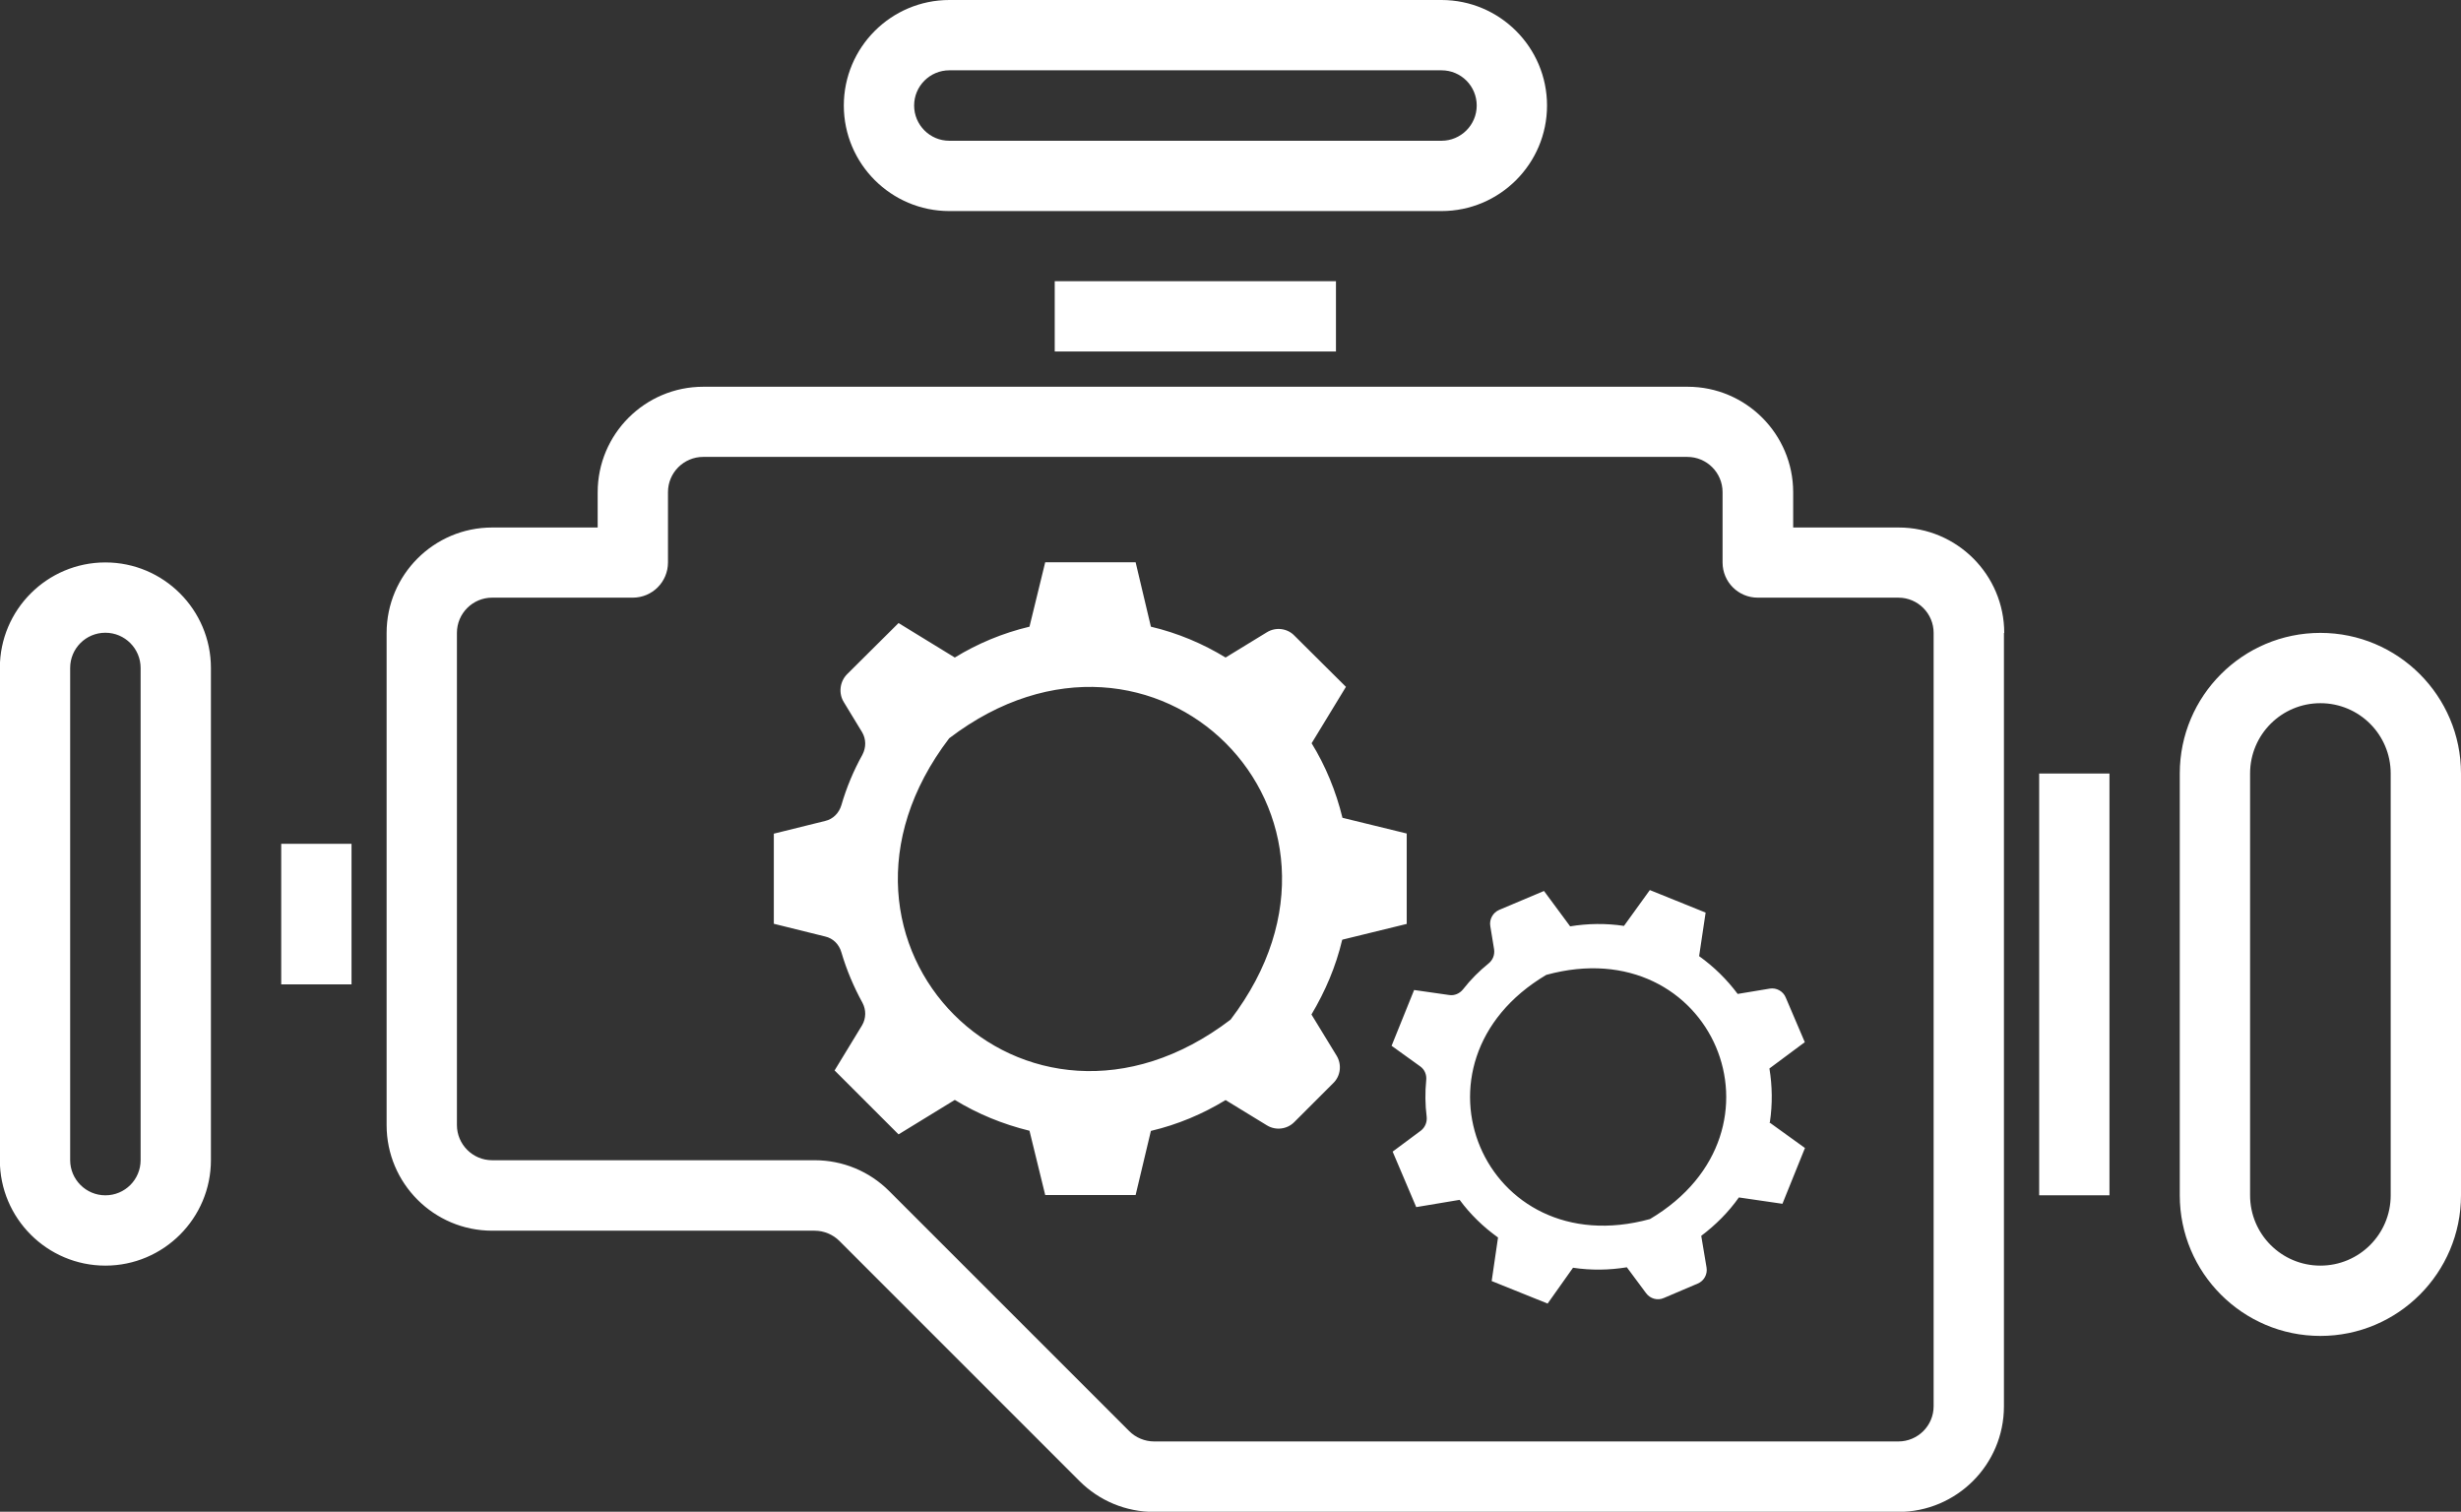 <?xml version="1.0" encoding="UTF-8"?>
<svg id="Layer_2" data-name="Layer 2" xmlns="http://www.w3.org/2000/svg" viewBox="0 0 162.77 99.99">
  <rect x="0" y="0" width="162.77" height="99.99" fill="#333333" stroke="none"/>
  <g id="_ÎÓÈ_1" data-name="—ÎÓÈ_1">
    <path fill="#FFFFFF" d="M69.76,23.25v-4.65h18.6v4.65h-18.6ZM55.81,6.98c0-3.85,3.13-6.98,6.98-6.98h32.55c3.85,0,6.98,3.13,6.98,6.98s-3.13,6.98-6.98,6.98h-32.55c-3.85,0-6.98-3.13-6.98-6.98ZM60.46,6.98c0,1.28,1.04,2.33,2.33,2.33h32.55c1.28,0,2.33-1.04,2.33-2.33s-1.04-2.33-2.33-2.33h-32.55c-1.28,0-2.33,1.04-2.33,2.33ZM18.6,65.11h4.65v-9.3h-4.65v9.3ZM13.95,44.18v32.55c0,3.85-3.13,6.98-6.98,6.98s-6.98-3.13-6.98-6.98v-32.55c0-3.85,3.13-6.98,6.98-6.98s6.98,3.13,6.98,6.98ZM9.3,44.18c0-1.28-1.04-2.33-2.33-2.33s-2.33,1.04-2.33,2.33v32.55c0,1.28,1.04,2.33,2.33,2.33s2.33-1.04,2.33-2.33v-32.55ZM162.77,51.16v27.9c0,5.13-4.17,9.3-9.3,9.3s-9.3-4.17-9.3-9.3v-27.9c0-5.13,4.17-9.3,9.3-9.3s9.3,4.17,9.3,9.3ZM158.12,51.16c0-2.57-2.08-4.65-4.65-4.65s-4.65,2.08-4.65,4.65v27.9c0,2.57,2.08,4.65,4.65,4.65s4.65-2.08,4.65-4.65v-27.9ZM88.77,62.17c-.42,1.77-1.12,3.4-2.03,4.93l1.66,2.72c.36.58.27,1.35-.22,1.82l-2.57,2.57c-.48.49-1.24.58-1.82.22l-2.73-1.67c-1.51.92-3.16,1.62-4.94,2.04l-1.01,4.24h-5.98l-1.04-4.25c-1.76-.43-3.44-1.12-4.94-2.04l-3.72,2.28-4.23-4.23,1.82-2.99c.27-.46.27-1.03.02-1.49-.58-1.06-1.05-2.17-1.39-3.33-.15-.52-.54-.93-1.08-1.05l-3.39-.84v-5.96l3.39-.84c.54-.12.93-.54,1.08-1.05.34-1.17.81-2.29,1.39-3.33.25-.48.25-1.03-.02-1.49l-1.21-1.99c-.36-.58-.27-1.35.21-1.84l3.41-3.39,3.72,2.28c1.5-.92,3.17-1.62,4.94-2.04l1.04-4.26h5.98s1.01,4.26,1.01,4.26c1.78.42,3.43,1.12,4.94,2.04l2.73-1.67c.58-.36,1.35-.27,1.82.22l3.41,3.39-2.27,3.73c.92,1.49,1.61,3.17,2.04,4.93l4.25,1.04v5.98l-4.25,1.04ZM62.78,48.83c-10.35,13.57,5,28.99,18.61,18.61,10.38-13.61-5.04-28.96-18.61-18.61ZM134.87,79.06h4.65v-27.9h-4.65v27.9ZM117.02,74.23l2.36,1.7-1.49,3.69-2.88-.42c-.7.99-1.54,1.82-2.49,2.54l.35,2.09c.08.45-.17.9-.59,1.07l-2.23.95c-.42.19-.91.05-1.18-.32l-1.27-1.71c-1.17.19-2.36.21-3.56.03l-1.68,2.37-3.7-1.49.42-2.88c-.98-.7-1.85-1.55-2.54-2.49l-2.87.48-1.56-3.67,1.87-1.39c.28-.22.42-.57.38-.92-.1-.8-.11-1.6-.03-2.41.04-.36-.1-.71-.4-.92l-1.89-1.36,1.49-3.69,2.31.33c.36.06.71-.1.93-.38.5-.64,1.07-1.21,1.69-1.71.28-.23.41-.57.36-.93l-.25-1.53c-.08-.45.17-.9.59-1.08l2.96-1.25,1.73,2.34c1.15-.19,2.37-.21,3.56-.03l1.71-2.37,3.69,1.49-.43,2.88c.99.71,1.84,1.55,2.55,2.5l2.11-.35c.45-.08.9.17,1.07.59l1.26,2.95-2.34,1.74c.19,1.15.21,2.36.03,3.55ZM102.27,64.48c-9.79,5.81-4.14,19.17,6.86,16.15,9.81-5.82,4.11-19.16-6.86-16.15ZM132.54,41.86v51.16c0,3.85-3.13,6.98-6.98,6.98h-49.23c-1.86,0-3.62-.73-4.93-2.04l-15.88-15.88c-.43-.43-1.03-.68-1.64-.68h-21.33c-3.85,0-6.98-3.13-6.98-6.98v-32.55c0-3.85,3.13-6.98,6.98-6.98h6.98v-2.33c0-3.85,3.13-6.98,6.98-6.98h65.11c3.85,0,6.98,3.13,6.98,6.98v2.33h6.98c3.85,0,6.98,3.13,6.98,6.98ZM127.89,41.86c0-1.28-1.04-2.33-2.33-2.33h-9.3c-1.29,0-2.33-1.04-2.33-2.33v-4.65c0-1.28-1.04-2.33-2.33-2.33H46.51c-1.28,0-2.33,1.04-2.33,2.33v4.65c0,1.29-1.04,2.33-2.33,2.33h-9.3c-1.28,0-2.33,1.04-2.33,2.33v32.55c0,1.28,1.04,2.33,2.33,2.33h21.33c1.86,0,3.62.73,4.93,2.04l15.88,15.88c.43.43,1.03.68,1.64.68h49.23c1.28,0,2.33-1.04,2.33-2.33v-51.16Z"/>
  </g>
</svg>